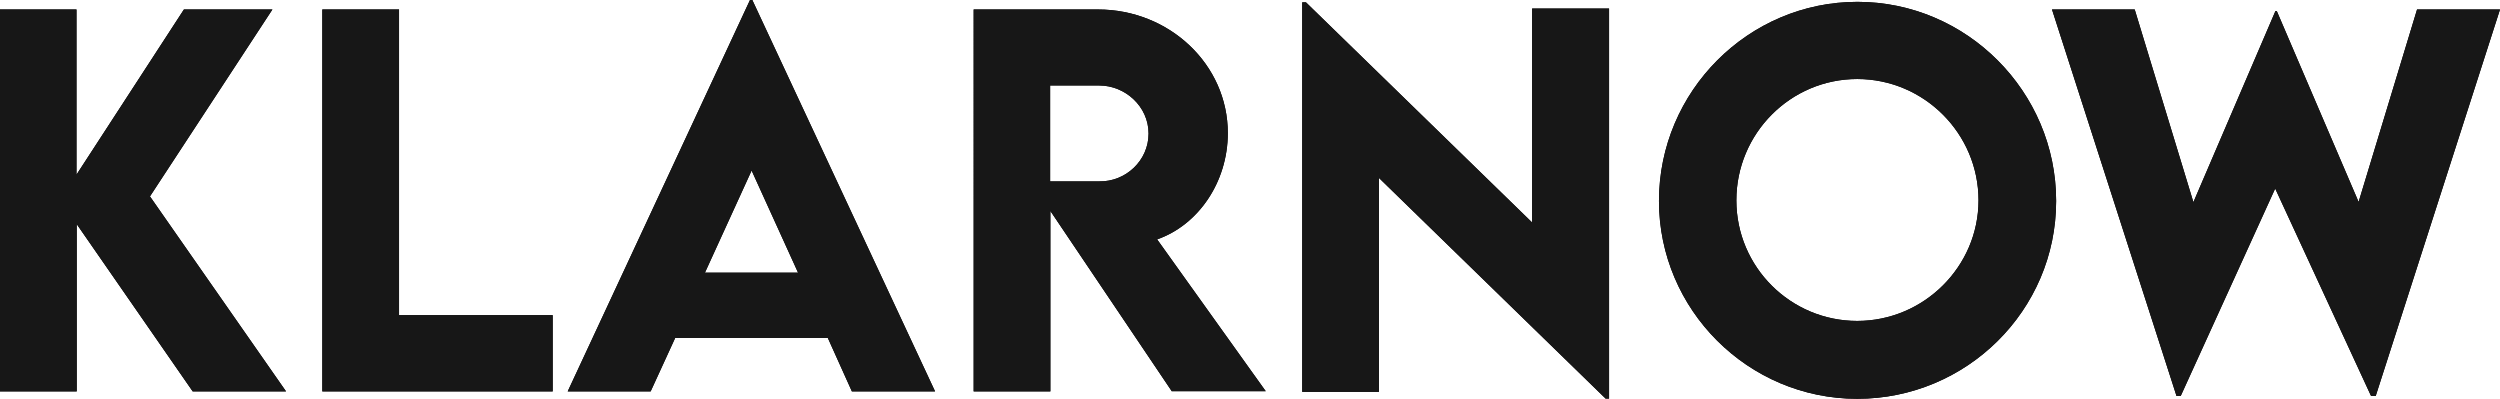 <?xml version="1.0" encoding="UTF-8"?>
<svg id="Layer_2" data-name="Layer 2" xmlns="http://www.w3.org/2000/svg" viewBox="0 0 108.2 17.26">
  <defs>
    <style>
      .cls-1 {
        fill: #171717;
      }
    </style>
  </defs>
  <g id="Layer_1-2" data-name="Layer 1">
    <g>
      <g>
        <path d="M8.34,16.94l-5.02-7.24v7.24H0V.41h3.31v7.15L7.96.41h3.83l-5.3,8.09,5.89,8.44h-4.04Z"/>
        <path d="M23.92,13.64v3.3h-9.97V.41h3.32v13.23h6.64Z"/>
        <path d="M35.83,14.63h-6.61l-1.06,2.31h-3.59L32.46,0h.1l7.91,16.94h-3.6l-1.04-2.31ZM34.54,11.8l-2.01-4.42-2.02,4.42h4.03Z"/>
        <path d="M50.72,16.94l-5.26-7.81v7.81h-3.32V.41s5.38,0,5.38,0c3.09,0,5.62,2.38,5.62,5.35,0,2.12-1.28,3.98-3.06,4.6l4.7,6.57h-4.06ZM45.45,7.85h2.13c1.13.02,2.13-.89,2.13-2.07s-1.02-2.08-2.13-2.08h-2.13v4.15Z"/>
        <path d="M69.64.37v16.88h-.15l-9.81-9.55v9.26h-3.32V.1h.16l9.79,9.53V.37h3.33Z"/>
        <path d="M71.8,8.7c0-4.75,3.87-8.62,8.59-8.62s8.6,3.88,8.6,8.62-3.88,8.56-8.61,8.56-8.58-3.86-8.58-8.56ZM85.63,8.67c0-2.89-2.36-5.25-5.25-5.25s-5.23,2.36-5.23,5.25,2.35,5.22,5.23,5.22,5.25-2.35,5.25-5.22Z"/>
        <path d="M88.81.41h3.58l2.54,8.34,3.55-8.27h.06l3.54,8.26,2.53-8.33h3.59l-5.38,16.73h-.2l-4.15-8.98-4.09,8.98h-.18L88.81.41Z"/>
      </g>
      <g>
        <path class="cls-1" d="M8.34,16.94l-5.02-7.24v7.24H0V.41h3.31v7.15L7.96.41h3.83l-5.3,8.09,5.89,8.44h-4.04Z"/>
        <path class="cls-1" d="M23.92,13.64v3.3h-9.97V.41h3.32v13.23h6.64Z"/>
        <path class="cls-1" d="M35.83,14.63h-6.61l-1.06,2.31h-3.59L32.46,0h.1l7.91,16.94h-3.6l-1.04-2.31ZM34.54,11.8l-2.01-4.42-2.02,4.42h4.03Z"/>
        <path class="cls-1" d="M50.72,16.94l-5.26-7.81v7.81h-3.32V.41s5.38,0,5.38,0c3.09,0,5.62,2.38,5.62,5.35,0,2.12-1.28,3.98-3.06,4.6l4.7,6.57h-4.06ZM45.45,7.85h2.13c1.13.02,2.13-.89,2.13-2.07s-1.02-2.08-2.13-2.08h-2.13v4.15Z"/>
        <path class="cls-1" d="M69.64.37v16.88h-.15l-9.81-9.55v9.26h-3.32V.1h.16l9.79,9.53V.37h3.33Z"/>
        <path class="cls-1" d="M71.8,8.7c0-4.75,3.87-8.62,8.59-8.62s8.6,3.88,8.6,8.62-3.88,8.56-8.61,8.56-8.58-3.86-8.58-8.56ZM85.63,8.67c0-2.89-2.36-5.25-5.25-5.25s-5.23,2.36-5.23,5.25,2.35,5.22,5.23,5.22,5.25-2.35,5.25-5.22Z"/>
        <path class="cls-1" d="M88.81.41h3.58l2.54,8.34,3.55-8.27h.06l3.54,8.26,2.53-8.33h3.59l-5.38,16.73h-.2l-4.15-8.98-4.09,8.98h-.18L88.81.41Z"/>
      </g>
    </g>
  </g>
</svg>